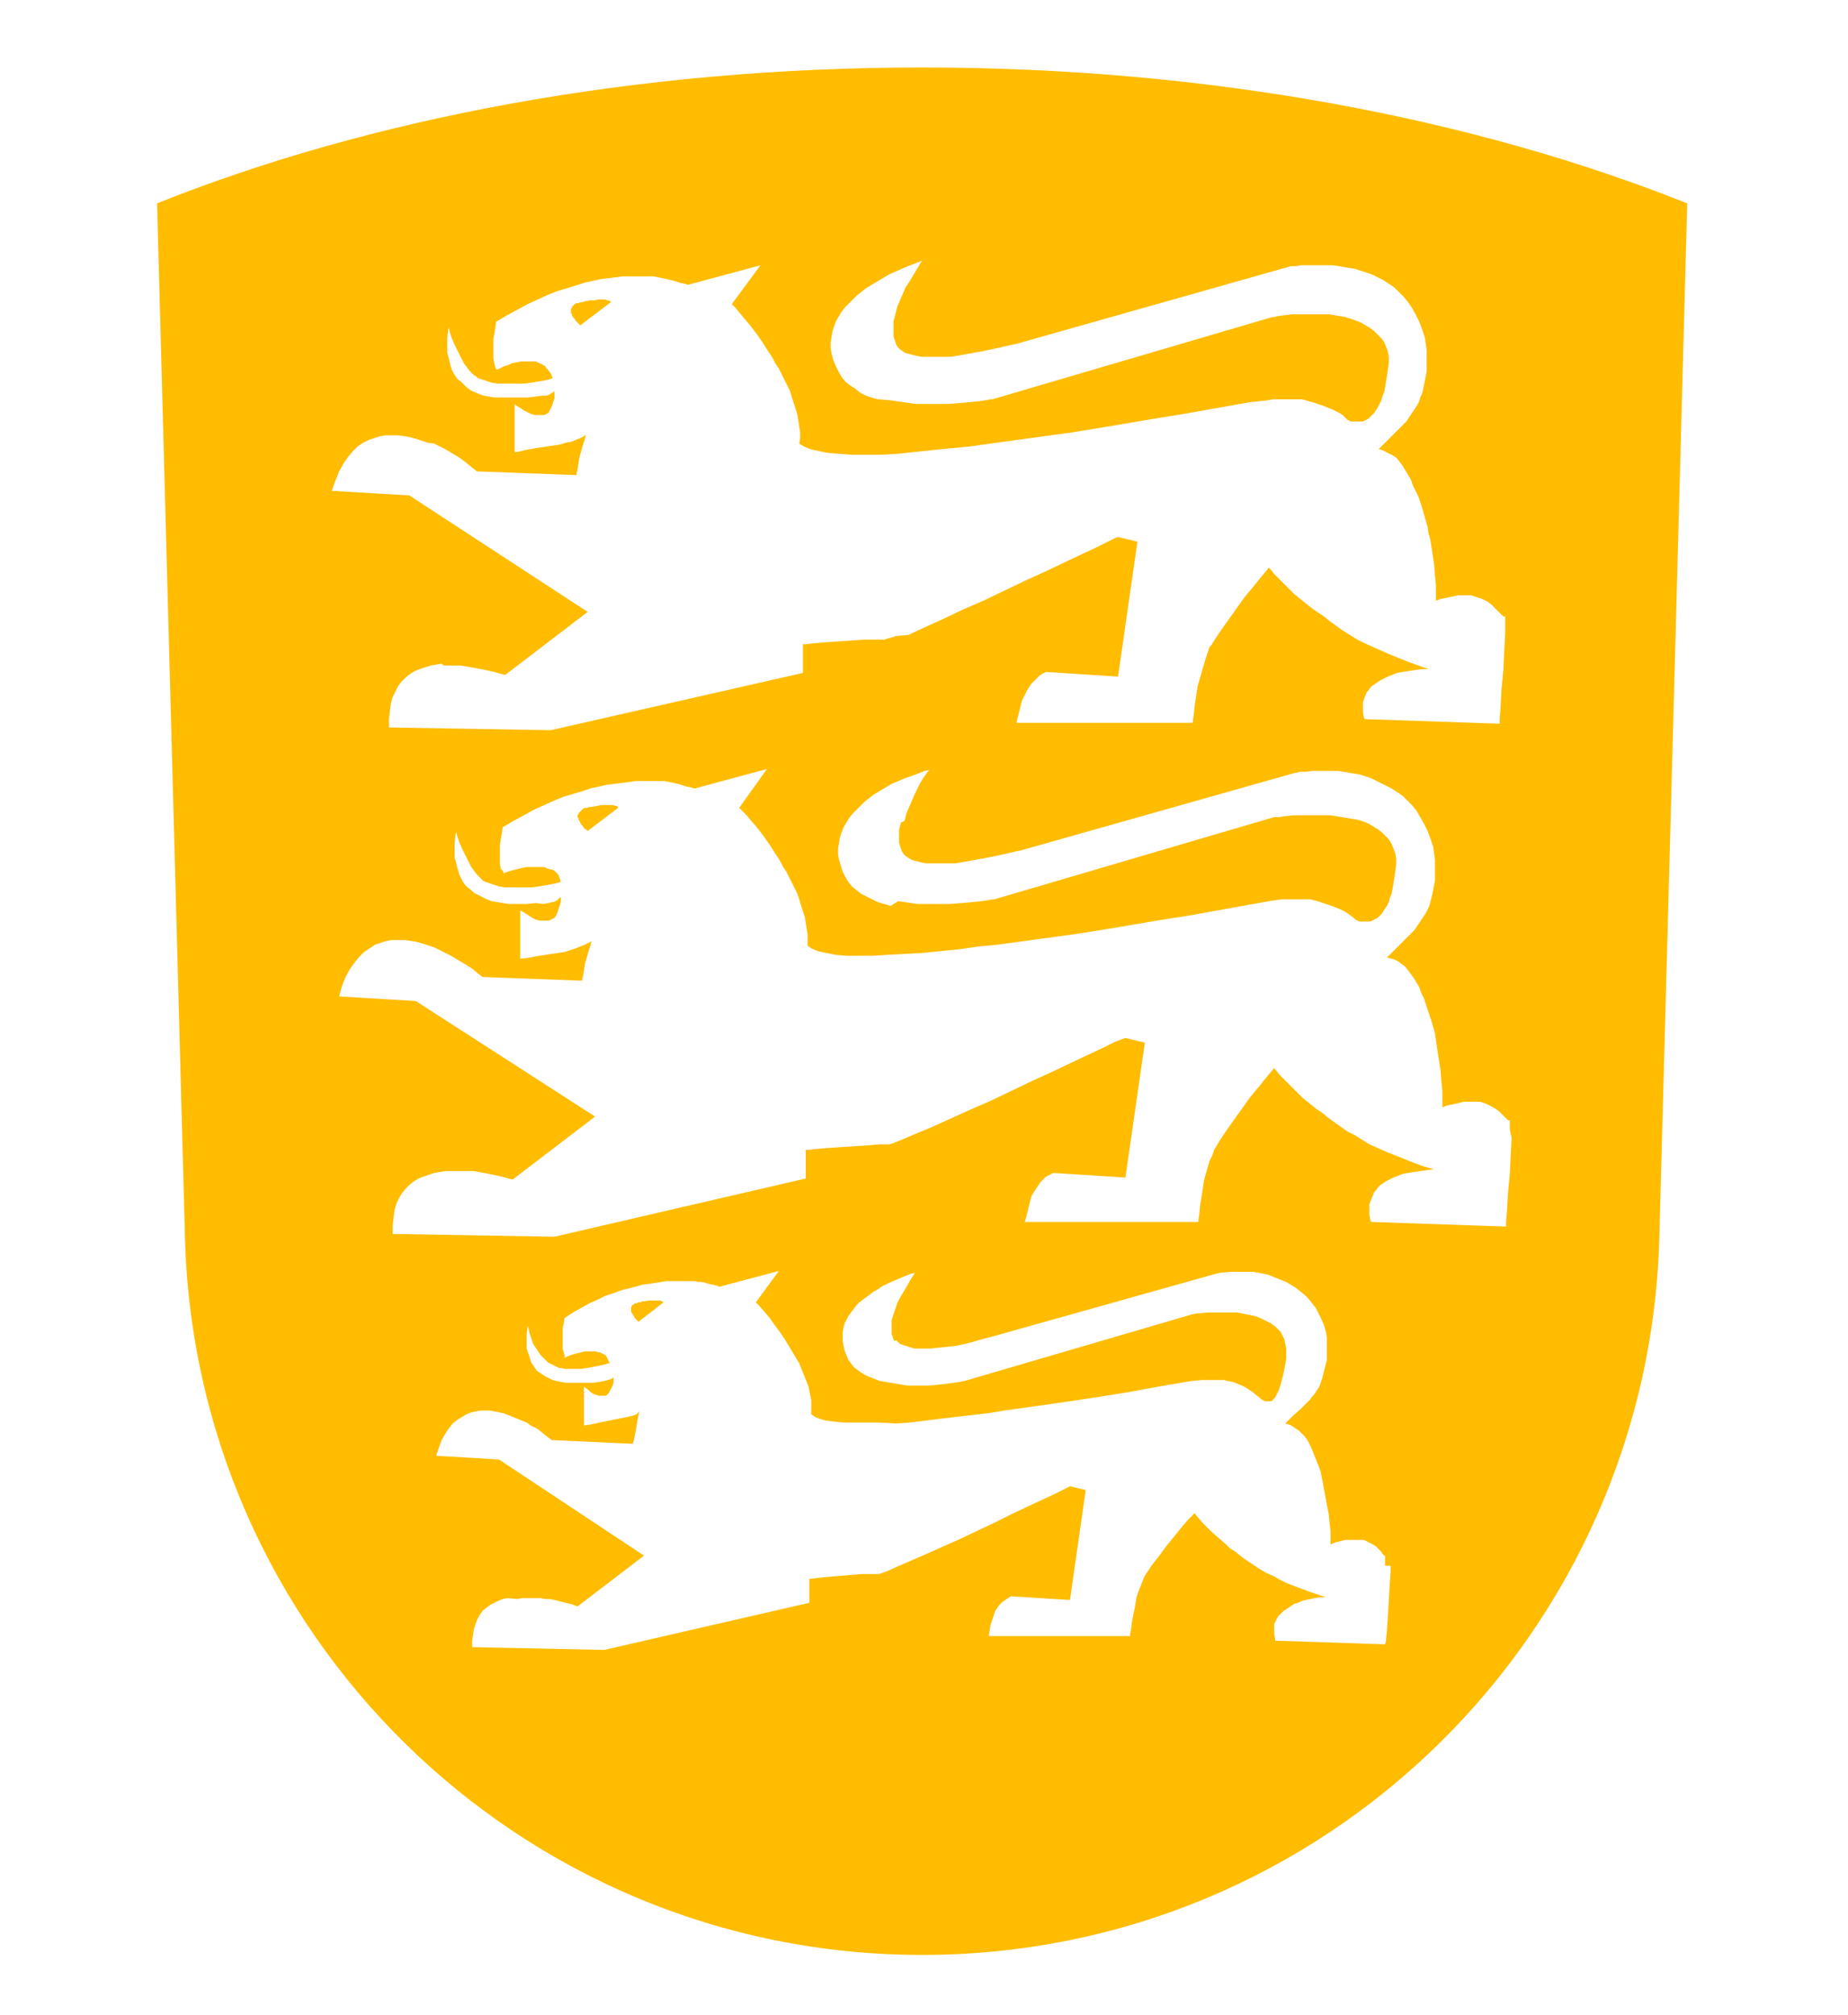<?xml version="1.0" encoding="utf-8"?>
<!-- Generator: Adobe Illustrator 21.1.0, SVG Export Plug-In . SVG Version: 6.00 Build 0)  -->
<!DOCTYPE svg PUBLIC "-//W3C//DTD SVG 1.1//EN" "http://www.w3.org/Graphics/SVG/1.1/DTD/svg11.dtd">
<svg version="1.1" id="Ebene_1" xmlns="http://www.w3.org/2000/svg" xmlns:xlink="http://www.w3.org/1999/xlink" x="0px" y="0px"
	 viewBox="0 0 200 218" style="enable-background:new 0 0 200 218;" xml:space="preserve">
<style type="text/css">
	.st0{fill:#FFBC00;}
</style>
<g>
	<polygon class="st0" points="71.7,140.8 71.7,140.8 71.6,140.8 71.5,140.7 71.4,140.7 71.3,140.7 71.1,140.7 70.9,140.7 
		70.3,140.7 69.5,140.8 69.3,140.9 69.1,140.9 68.9,141 68.7,141 68.6,141.1 68.5,141.2 68.4,141.2 68.4,141.3 68.3,141.4 
		68.3,141.5 68.3,141.6 68.3,141.7 68.3,141.9 68.4,142.1 68.5,142.2 68.6,142.4 68.7,142.6 68.8,142.7 69,142.9 69.1,143 
		71.8,140.9 71.8,140.9 71.8,140.9 	"/>
	<polygon class="st0" points="66.8,87.3 66.8,87.2 66.7,87.2 66.6,87.2 66.4,87.1 66.3,87.1 66,87.1 65.8,87.1 65.4,87.1 65,87.1 
		64.6,87.2 64,87.3 63.8,87.3 63.5,87.4 63.3,87.4 63.1,87.5 63,87.6 62.9,87.7 62.8,87.8 62.7,87.9 62.6,88 62.6,88.1 62.5,88.2 
		62.5,88.3 62.5,88.4 62.6,88.5 62.6,88.6 62.7,88.8 62.8,89 62.9,89.2 63.1,89.4 63.2,89.6 63.5,89.8 63.6,89.9 66.9,87.4 
		66.9,87.4 66.9,87.3 	"/>
	<polygon class="st0" points="66.1,32.7 66.1,32.7 66.1,32.6 66,32.6 65.9,32.5 65.8,32.5 65.7,32.5 65.5,32.4 65.3,32.4 65,32.4 
		64.7,32.4 64.3,32.5 63.8,32.5 63.3,32.6 63,32.7 62.8,32.7 62.6,32.8 62.4,32.8 62.2,32.9 62.1,33 62,33.1 61.9,33.2 61.9,33.3 
		61.8,33.4 61.8,33.5 61.8,33.6 61.8,33.8 61.8,33.9 61.9,34 61.9,34.1 62,34.3 62.2,34.5 62.3,34.7 62.5,34.9 62.7,35.1 62.8,35.2 
		66.1,32.7 	"/>
	<path class="st0" d="M99.8,7.3C68.7,7.3,40,12.8,17,22l3,111.2h0c0.8,43.4,36.2,78.3,79.8,78.3c43.6,0,79-34.9,79.8-78.3h0l3-111.2
		l0,0C159.5,12.8,130.9,7.3,99.8,7.3z M36.3,52l0.4-1l0.5-0.9l0.5-0.7l0.5-0.6l0.5-0.5l0.6-0.4l0.6-0.3l0.6-0.2l0.6-0.2l0.6-0.1
		l0.7,0l0.7,0l0.7,0.1l0.6,0.1l0.7,0.2l0.6,0.2l0.6,0.2L47,48l0.6,0.3l0.6,0.3l0.5,0.3l0.5,0.3l0.5,0.3l0.8,0.6l0.6,0.5l0.4,0.3
		l0.1,0.1l10.8,0.4l0-0.2l0.1-0.4l0.1-0.6l0.1-0.7l0.2-0.7l0.2-0.7l0.2-0.6l0.1-0.5l-0.1,0.1l-0.1,0.1l-0.2,0.1l-0.2,0.1l-0.5,0.2
		l-0.5,0.2l-0.6,0.1l-0.6,0.2l-0.7,0.1l-0.7,0.1l-1.3,0.2l-1.1,0.2L56,48.9l-0.3,0v-5.2l0.2,0.2l0.5,0.3l0.3,0.2l0.4,0.2l0.4,0.2
		l0.4,0.1l0.2,0l0.2,0l0.2,0l0.2,0l0.2,0l0.2-0.1l0.2-0.1l0.1-0.1l0.1-0.2l0.1-0.2l0.1-0.2l0.1-0.3l0.1-0.3l0.1-0.3l0-0.4l0-0.4
		l-0.1,0.1l-0.1,0.1l-0.1,0l-0.1,0.1l-0.2,0.1l-0.2,0.1L59,42.8l-0.3,0L58,42.9L57.2,43l-1,0l-1.2,0l-0.7,0L53.5,43l-0.6-0.1
		l-0.6-0.1l-0.5-0.2l-0.5-0.2l-0.4-0.2l-0.4-0.3l-0.3-0.3l-0.3-0.3L49.5,41l-0.2-0.3l-0.2-0.3L48.9,40l-0.1-0.3l-0.1-0.4l-0.1-0.4
		l-0.1-0.4l-0.1-0.4l0-0.3l0-0.3v-0.3v-0.3l0-0.3l0.1-0.9l0.1-0.3l0,0.2l0.1,0.4l0.2,0.6l0.3,0.7l0.2,0.4l0.2,0.4l0.2,0.4l0.2,0.4
		l0.2,0.4l0.3,0.4l0.3,0.4l0.3,0.3l0.2,0.2l0.2,0.1l0.2,0.2L52,41l0.3,0.1l0.3,0.1l0.3,0.1l0.3,0.1l0.6,0.1l0.5,0l0.5,0h0.4h0.4
		l0.4,0l0.4,0l0.4,0l0.7-0.1l0.6-0.1l0.6-0.1l0.5-0.1l0.4-0.1l0.2-0.1l-0.1-0.3l-0.1-0.2L59.3,40l-0.2-0.2L59,39.6l-0.2-0.1
		l-0.2-0.1l-0.2-0.1l-0.2-0.1l-0.2-0.1l-0.3,0h-0.3h-0.2h-0.3l-0.2,0l-0.3,0l-0.5,0.1l-0.5,0.1l-0.4,0.2l-0.4,0.1l-0.6,0.3L53.7,40
		l0-0.1l-0.1-0.2l-0.1-0.4l-0.1-0.5l0-0.3v-0.4l0-0.4l0-0.5l0-0.5l0.1-0.6l0.1-0.6l0.1-0.7l1.2-0.7l1.1-0.6l1.1-0.6l1.1-0.5l1.1-0.5
		l1-0.4l1-0.3l1-0.3l0.9-0.3l0.9-0.2l0.9-0.2l0.8-0.1l0.8-0.1l0.8-0.1l0.7,0l0.7,0h0.7l0.6,0l0.6,0l0.5,0.1l0.5,0.1l0.5,0.1l0.4,0.1
		l0.4,0.1l0.6,0.2l0.5,0.1l0.3,0.1l0.1,0l7.8-2.1l-3.1,4.2l0.1,0.1l0.3,0.3l0.4,0.5l0.5,0.6l0.6,0.7l0.7,0.9l0.7,1l0.7,1.1l0.4,0.6
		l0.3,0.6l0.4,0.6l0.3,0.6l0.3,0.6l0.3,0.6l0.3,0.6l0.2,0.7l0.2,0.6l0.2,0.6l0.2,0.7l0.1,0.6l0.1,0.7l0.1,0.6v0.6l-0.1,0.6l0.5,0.3
		l0.7,0.3l0.9,0.2l1,0.2l1.2,0.1l1.4,0.1l1.5,0l1.6,0l1.8-0.1l1.9-0.2l1.9-0.2l2-0.2l2.1-0.2l2.1-0.3l2.2-0.3l2.2-0.3l4.4-0.6
		l4.3-0.7l4.1-0.7l3.7-0.6l3.4-0.6l2.8-0.5l1.2-0.2l1-0.1l0.8-0.1l0.6-0.1l0.5,0l0.5,0h0.5h0.4l0.4,0l0.4,0l0.4,0l0.4,0.1l0.3,0.1
		l0.4,0.1l0.3,0.1l0.3,0.1l0.6,0.2l0.5,0.2l0.5,0.2l0.4,0.2l0.4,0.2l0.3,0.2l0.3,0.3l0.1,0.1l0.1,0.1l0.4,0.2l0.1,0l0.1,0l0.1,0
		l0.2,0h0.2h0.2l0.2,0l0.2,0l0.2-0.1l0.2-0.1l0.2-0.1l0.2-0.2l0.2-0.2l0.2-0.2l0.2-0.3l0.2-0.3l0.2-0.4l0.2-0.4l0.1-0.4l0.2-0.5
		l0.1-0.5l0.1-0.6l0.1-0.6l0.1-0.7l0.1-0.7l0-0.7l-0.1-0.6l-0.2-0.5l-0.2-0.5l-0.3-0.4l-0.4-0.4l-0.4-0.4l-0.4-0.3l-0.5-0.3
		l-0.5-0.3l-0.5-0.2l-0.6-0.2l-0.6-0.2l-0.6-0.1l-0.6-0.1l-0.6-0.1l-0.6,0l-0.6,0l-0.6,0h-1.1l-1,0l-0.9,0.1l-0.7,0.1l-0.4,0.1
		l-0.2,0l-30.3,8.9l-0.2,0l-0.5,0.1l-0.7,0.1l-1,0.1l-1.1,0.1l-1.3,0.1l-0.7,0l-0.7,0h-0.7l-0.7,0l-0.7,0l-0.7-0.1l-0.7-0.1
		l-0.7-0.1l-0.7-0.1L95,43.2l-0.7-0.2l-0.6-0.2l-0.6-0.3L92.5,42L92,41.7l-0.5-0.4l-0.4-0.5l-0.3-0.5l-0.3-0.6L90.2,39L90,38.3
		l-0.1-0.6V37l0.1-0.6l0.1-0.6l0.2-0.6l0.2-0.5l0.3-0.5l0.3-0.5l0.4-0.5l0.4-0.4l0.4-0.4l0.4-0.4l0.5-0.4l0.5-0.4l0.5-0.3l0.5-0.3
		l0.5-0.3l0.5-0.3l0.5-0.3l0.9-0.4l0.9-0.4l1.3-0.5l0.5-0.2l-0.2,0.3L99,29.5l-0.3,0.5l-0.3,0.5L98,31.1l-0.3,0.7l-0.3,0.7l-0.3,0.7
		L97,33.6l-0.1,0.4l-0.1,0.4l-0.1,0.3L96.7,35l0,0.3l0,0.4l0,0.4l0,0.3l0.1,0.3l0.1,0.3l0.1,0.3l0.2,0.3l0.2,0.2l0.3,0.2l0.3,0.2
		l0.4,0.1l0.4,0.1l0.4,0.1l0.5,0.1l0.5,0l0.5,0h0.5l0.5,0l0.6,0l0.6,0l0.6-0.1l0.6-0.1l1.1-0.2l1.1-0.2l1-0.2l0.9-0.2l1.3-0.3
		l0.5-0.1l29.7-8.4l0.1,0l0.4,0l0.6-0.1l0.8,0h0.5h0.5h0.5l0.6,0l0.6,0l0.6,0.1l0.6,0.1l0.6,0.1l0.6,0.1l0.6,0.2l0.6,0.2l0.6,0.2
		l0.6,0.3l0.6,0.3l0.6,0.4l0.6,0.4l0.5,0.5l0.5,0.5l0.5,0.6l0.4,0.6l0.4,0.7l0.4,0.8l0.3,0.8l0.3,0.9l0.1,0.7l0.1,0.7l0,0.6v0.6
		l0,0.6l0,0.5l-0.1,0.5l-0.1,0.5l-0.1,0.5l-0.1,0.5l-0.1,0.4l-0.2,0.4l-0.1,0.4l-0.2,0.4l-0.2,0.3l-0.2,0.3l-0.2,0.3l-0.2,0.3
		l-0.2,0.3l-0.2,0.3l-0.5,0.5l-0.5,0.5l-1,1l-1,1l0.4,0.1l0.4,0.2l0.4,0.2l0.4,0.2l0.4,0.3l0.3,0.4l0.3,0.4l0.3,0.5l0.3,0.5l0.3,0.5
		l0.2,0.6l0.3,0.6l0.3,0.6l0.2,0.6l0.2,0.6l0.2,0.7l0.2,0.7l0.2,0.7l0.1,0.7l0.2,0.7l0.2,1.3l0.2,1.3l0.1,1.2l0.1,1.1l0,0.9l0,0.8
		l0.5-0.2l0.5-0.1l0.5-0.1l0.5-0.1l0.4-0.1l0.4,0l0.4,0l0.3,0l0.3,0l0.3,0.1l0.3,0.1l0.3,0.1l0.3,0.1l0.2,0.1l0.2,0.1l0.2,0.1
		l0.4,0.3l0.3,0.3l0.3,0.3l0.2,0.2l0.2,0.2l0.2,0.2l0.1,0.1l0.1,0l0,0h0.1l0,0l0,0.1l0,0.2l0,0.2l0,0.6l0,0.7l-0.1,1.9l-0.1,2.1
		l-0.2,2.1l-0.1,1.9l-0.1,1.3l0,0.5l-14.6-0.5l-0.1-0.2l-0.1-0.6v-0.2v-0.2v-0.2l0-0.2l0-0.2l0.1-0.3l0.1-0.3l0.1-0.2l0.1-0.3
		l0.2-0.2l0.2-0.3l0.2-0.2l0.3-0.2l0.3-0.2l0.3-0.2l0.4-0.2l0.4-0.2l0.5-0.2l0.5-0.2l0.6-0.1l0.6-0.1l0.7-0.1l0.7-0.1l0.8,0
		l-1.1-0.4l-1.1-0.4l-1-0.4l-1-0.4l-0.9-0.4l-0.9-0.4l-0.9-0.4l-0.8-0.4l-0.8-0.5l-0.8-0.5l-0.7-0.5l-0.7-0.5l-0.6-0.5l-0.6-0.4
		l-0.6-0.4l-0.5-0.4l-0.5-0.4l-0.5-0.4l-0.5-0.4l-0.4-0.4l-0.7-0.7l-0.6-0.6l-0.5-0.5l-0.3-0.4l-0.2-0.2l-0.1-0.1l-0.2,0.3l-0.6,0.7
		l-0.8,1l-1,1.2l-1,1.4l-1,1.4l-0.5,0.7l-0.4,0.6l-0.4,0.6l-0.3,0.5l-0.2,0.2l-0.1,0.3l-0.1,0.3l-0.1,0.3l-0.2,0.6l-0.2,0.7
		l-0.2,0.7l-0.2,0.7l-0.2,0.7l-0.1,0.7l-0.2,1.3l-0.1,1l-0.1,0.7l0,0.2H110l0.1-0.4l0.1-0.4l0.1-0.4l0.1-0.4l0.1-0.4l0.1-0.4
		l0.2-0.4l0.2-0.4l0.2-0.4l0.2-0.3l0.2-0.3l0.3-0.3l0.3-0.3l0.3-0.3l0.3-0.2l0.4-0.2l7.8,0.5l2.1-14.6l-2.1-0.5l-0.3,0.1l-0.8,0.4
		l-1.2,0.6l-1.5,0.7l-1.9,0.9l-2.1,1l-2.2,1l-2.3,1.1l-2.3,1.1l-2.3,1l-2.1,1l-2,0.9l-1.7,0.8L97,68.8L96.4,69L96,69.1l-0.3,0.1
		l-0.2,0l-0.8,0l-1.2,0l-1.4,0.1l-1.5,0.1l-1.4,0.1l-1.2,0.1l-0.8,0.1l-0.3,0v3.1l-27.3,6.2l-17.5-0.3l0-0.9l0.1-0.9l0.1-0.8
		l0.2-0.7l0.3-0.6l0.3-0.6l0.4-0.5l0.4-0.4l0.5-0.4l0.5-0.3l0.5-0.2l0.6-0.2l0.6-0.2l0.6-0.1l0.6-0.1L48,72l0.6,0l0.6,0l0.6,0
		l0.6,0.1l0.6,0.1l0.6,0.1l0.5,0.1l0.5,0.1l0.9,0.2l0.7,0.2l0.4,0.1l0.1,0l8.9-6.8L44.3,53.6l-8.4-0.5L36.3,52z M150.5,169.4v0.6
		l-0.1,1.5l-0.1,1.7l-0.1,1.7l-0.1,1.5l-0.1,1.1l-0.1,0.4l-11.9-0.4l0-0.2l-0.1-0.5v-0.3l0-0.4l0-0.2l0-0.2l0.1-0.2l0.1-0.2l0.1-0.2
		l0.1-0.2l0.2-0.2l0.2-0.2l0.2-0.2l0.3-0.2l0.3-0.2l0.3-0.2l0.3-0.2l0.4-0.1l0.4-0.2l0.4-0.1l0.5-0.1l0.5-0.1l0.6-0.1l0.6,0
		l-0.9-0.3l-0.9-0.3l-0.8-0.3l-0.8-0.3l-0.8-0.3l-0.8-0.4l-0.7-0.4l-0.7-0.3l-0.7-0.4l-0.6-0.4l-0.6-0.4l-0.6-0.4l-0.5-0.4l-0.5-0.4
		l-0.5-0.3l-0.4-0.4l-0.8-0.7l-0.7-0.6l-0.6-0.6l-0.5-0.5l-0.6-0.7l-0.2-0.3l-0.2,0.2l-0.5,0.5l-0.7,0.8l-0.8,1l-0.9,1.1l-0.8,1.1
		l-0.4,0.5l-0.4,0.5l-0.3,0.5l-0.3,0.4l-0.2,0.4l-0.2,0.5l-0.2,0.5l-0.2,0.5l-0.2,0.6l-0.1,0.6l-0.1,0.6l-0.1,0.5l-0.2,1l-0.1,0.8
		l-0.1,0.5l0,0.2h-15.3l0.1-0.6l0.1-0.6l0.1-0.3l0.1-0.3l0.1-0.3l0.1-0.3l0.1-0.3l0.2-0.3l0.2-0.3l0.2-0.2l0.2-0.2l0.3-0.2l0.3-0.2
		l0.3-0.2l6.4,0.4l1.7-11.9l-1.7-0.4l-0.2,0.1l-0.6,0.3l-1,0.5l-1.3,0.6l-1.5,0.7l-1.7,0.8l-1.8,0.9l-1.9,0.9l-1.9,0.9l-1.8,0.8
		l-1.8,0.8l-1.6,0.7l-1.4,0.6l-1.1,0.5l-0.5,0.2l-0.3,0.1l-0.3,0.1l-0.2,0l-0.7,0l-1,0l-1.2,0.1l-1.2,0.1l-1.2,0.1l-1,0.1l-0.7,0.1
		h-0.3v2.6l-22.2,5.1l-14.3-0.3l0-0.7l0.1-0.7l0.1-0.6l0.2-0.6l0.2-0.5l0.3-0.5l0.3-0.4l0.4-0.3l0.4-0.3l0.4-0.2l0.4-0.2l0.5-0.2
		l0.5-0.1L56,173l0.5-0.1l0.5,0l0.5,0H58l0.5,0l0.5,0.1l0.5,0l0.5,0.1l0.4,0.1l0.4,0.1l1.2,0.3l0.5,0.2l7.2-5.5L54,157.9l-6.8-0.4
		l0.3-0.9l0.3-0.8l0.4-0.7l0.4-0.6L49,154l0.5-0.4l0.5-0.3l0.5-0.3l0.5-0.2l0.5-0.1l0.5-0.1l0.5,0l0.5,0l0.5,0.1l0.5,0.1l0.5,0.1
		l0.5,0.2l0.5,0.2l0.5,0.2l0.5,0.2l0.5,0.2l0.4,0.3l0.4,0.2l0.4,0.2l0.6,0.5l0.5,0.4l0.3,0.2l0.1,0.1l8.8,0.4l0-0.1l0.1-0.3l0.1-0.5
		l0.1-0.5l0.1-0.6l0.1-0.6l0.1-0.5l0.1-0.4l-0.1,0.1l-0.1,0.1l-0.1,0.1l-0.2,0.1l-0.4,0.1l-0.4,0.1l-0.5,0.1l-0.5,0.1l-0.5,0.1
		l-0.5,0.1l-1,0.2l-0.9,0.2l-0.6,0.1l-0.2,0v-4.2l0.1,0.1l0.4,0.3l0.2,0.2l0.3,0.2l0.3,0.1l0.3,0.1l0.2,0l0.2,0h0.1h0.1l0.1,0l0.1,0
		l0.1-0.1l0.1-0.1l0.1-0.1l0.1-0.2l0.1-0.2l0.1-0.2l0.1-0.2l0.1-0.3l0-0.3l0-0.3l-0.1,0.1l-0.2,0.1l-0.3,0.1l-0.4,0.1l-0.5,0.1
		l-0.7,0.1l-0.8,0h-1l-0.6,0l-0.6,0l-0.5-0.1l-0.5-0.1l-0.4-0.1l-0.4-0.2l-0.4-0.2l-0.3-0.2l-0.3-0.2l-0.3-0.2l-0.2-0.3l-0.2-0.3
		l-0.2-0.3l-0.1-0.3l-0.1-0.3l-0.1-0.3l-0.1-0.3l-0.1-0.3l0-0.3l0-0.3l0-0.5v-0.5l0.1-0.7l0-0.3l0,0.1l0.1,0.3l0.1,0.5l0.2,0.6
		l0.1,0.3l0.1,0.3l0.2,0.3l0.2,0.3l0.2,0.3l0.2,0.3l0.3,0.3l0.3,0.3l0.2,0.2l0.2,0.1l0.2,0.1l0.2,0.1l0.2,0.1l0.2,0.1l0.2,0.1l0.2,0
		l0.5,0.1l0.4,0l0.4,0h0.3l0.6,0l0.6-0.1l0.6-0.1l0.5-0.1l0.5-0.1l0.4-0.1l0.3-0.1l0.2,0l-0.1-0.2l-0.1-0.2l-0.1-0.2l-0.1-0.2
		l-0.1-0.1l-0.2-0.1l-0.2-0.1l-0.2-0.1l-0.2,0l-0.2-0.1l-0.2,0l-0.2,0l-0.4,0l-0.4,0l-0.4,0.1l-0.4,0.1l-0.4,0.1l-0.3,0.1l-0.5,0.2
		l-0.2,0.1l0-0.1l0-0.2l-0.1-0.3l-0.1-0.4l0-0.3l0-0.3V145v-0.4l0-0.4l0-0.5l0.1-0.5l0.1-0.6l0.9-0.6l0.9-0.5l0.9-0.5l0.9-0.4
		l0.8-0.4l0.9-0.3l0.8-0.3l0.8-0.2l0.8-0.2l0.7-0.2l0.7-0.1l0.7-0.1l0.6-0.1l0.6-0.1l0.6,0l0.6,0h0.5l0.5,0l0.5,0l0.4,0l0.4,0.1
		l0.4,0l0.4,0.1l0.3,0.1l0.5,0.1l0.4,0.1l0.2,0.1l0.1,0l6.4-1.7l-2.5,3.4l0.3,0.3l0.7,0.8l0.5,0.6l0.5,0.7l0.6,0.8l0.6,0.9l0.3,0.5
		l0.3,0.5l0.3,0.5l0.3,0.5l0.3,0.5l0.2,0.5l0.2,0.5l0.2,0.5l0.2,0.5l0.2,0.5l0.1,0.5l0.1,0.5l0.1,0.5l0,0.5v0.5l0,0.5l0.4,0.3
		l0.5,0.2l0.7,0.2l0.9,0.1l1,0.1l1.1,0h1.2l1.4,0L97,154l1.5-0.1l1.6-0.2l1.6-0.2l1.7-0.2l1.7-0.2l1.8-0.2l1.8-0.3l3.6-0.5l3.5-0.5
		l3.3-0.5l3.1-0.5l2.7-0.5l2.3-0.4l1.8-0.3l1.1-0.1l0.4,0l0.4,0h0.4h0.3l0.3,0l0.3,0l0.3,0l0.3,0.1l0.6,0.1l0.5,0.2l0.5,0.2l0.4,0.2
		l0.3,0.2l0.3,0.2l0.3,0.2l0.2,0.2l0.3,0.2l0.1,0.1l0.1,0.1l0.3,0.2l0.2,0.1l0.2,0h0.1h0.1l0.2,0l0.1,0l0.1-0.1l0.1-0.1l0.1-0.1
		l0.1-0.1l0.1-0.2l0.1-0.2l0.1-0.2l0.1-0.2l0.1-0.3l0.1-0.3l0.1-0.4l0.1-0.4l0.1-0.4l0.1-0.5l0.1-0.5l0.1-0.6l0-0.6l0-0.5l-0.1-0.5
		l-0.1-0.5l-0.2-0.4l-0.2-0.4l-0.3-0.3l-0.3-0.3l-0.4-0.3l-0.4-0.2l-0.4-0.2l-0.4-0.2l-0.5-0.2l-0.5-0.1l-0.5-0.1l-0.5-0.1l-0.5-0.1
		l-0.5,0l-0.5,0l-0.5,0h-0.9l-0.8,0l-1.2,0.1l-0.5,0.1l-24.6,7.2l-0.5,0.1l-1.4,0.2l-0.9,0.1l-1,0.1l-0.5,0H100l-0.6,0l-0.6,0
		l-0.6,0l-0.6-0.1l-0.6-0.1l-0.6-0.1l-0.6-0.1l-0.6-0.1l-0.5-0.2l-0.5-0.2l-0.5-0.2l-0.5-0.3l-0.4-0.3l-0.4-0.3l-0.3-0.4l-0.3-0.4
		l-0.2-0.5l-0.2-0.5l-0.1-0.5l-0.1-0.5v-0.5l0-0.5l0.1-0.5l0.1-0.4l0.2-0.4l0.2-0.4l0.3-0.4l0.3-0.4l0.3-0.4l0.3-0.3l0.4-0.3
		l0.4-0.3l0.4-0.3l0.4-0.3l0.4-0.2l0.4-0.3l0.4-0.2l0.4-0.2l0.7-0.3l0.7-0.3l1-0.4l0.4-0.1l-0.1,0.2l-0.4,0.6l-0.2,0.4l-0.3,0.5
		l-0.3,0.5l-0.3,0.5l-0.3,0.6l-0.2,0.6l-0.1,0.3l-0.1,0.3l-0.1,0.3l-0.1,0.3l0,0.3l0,0.3v0.3l0,0.3l0,0.3l0.1,0.3l0.1,0.3l0.1,0.2
		L97,145l0.2,0.2l0.2,0.2l0.3,0.1l0.3,0.1l0.3,0.1l0.3,0.1l0.4,0.1l0.4,0h0.4l0.4,0l0.5,0l0.9-0.1l1-0.1l0.9-0.1l0.9-0.2l0.8-0.2
		l0.7-0.2l1.1-0.3l0.4-0.1l24.2-6.8l0.4-0.1l1.1-0.1h0.3h0.4l0.4,0l0.5,0l0.5,0l0.5,0l0.5,0.1l0.5,0.1l0.5,0.1l0.5,0.2l0.5,0.2
		l0.5,0.2l0.5,0.2l0.5,0.3l0.5,0.3l0.5,0.4l0.5,0.4l0.4,0.4l0.4,0.5l0.4,0.5l0.3,0.6l0.3,0.6l0.3,0.7l0.2,0.7l0.1,0.6l0,0.5l0,0.5
		v0.5l0,0.5l0,0.4l-0.1,0.4l-0.1,0.4l-0.1,0.4l-0.1,0.4l-0.1,0.4l-0.1,0.3l-0.1,0.3l-0.1,0.3l-0.2,0.3l-0.2,0.3l-0.2,0.3l-0.2,0.2
		l-0.2,0.3l-0.2,0.2l-0.4,0.4l-0.4,0.4l-0.9,0.8l-0.8,0.8l0.3,0.1l0.3,0.1l0.3,0.2l0.3,0.2l0.3,0.2l0.3,0.3l0.3,0.3l0.3,0.4l0.2,0.4
		l0.2,0.4l0.2,0.5l0.2,0.5l0.2,0.5l0.2,0.5l0.2,0.5l0.1,0.5l0.1,0.5l0.1,0.5l0.1,0.6l0.1,0.5l0.2,1.1l0.2,1l0.1,1l0.1,0.9l0,0.8v0.6
		l0.4-0.2l0.4-0.1l0.4-0.1l0.4-0.1l0.3,0l0.3,0h0.3h0.3l0.3,0l0.3,0l0.2,0l0.2,0.1l0.2,0.1l0.2,0.1l0.2,0.1l0.2,0.1l0.3,0.2l0.2,0.2
		l0.2,0.2l0.2,0.2l0.1,0.2l0.1,0.1l0.1,0.1l0.1,0l0,0l0,0.1l0,0.1l0,0.2V169.4z M163.6,123.1l-0.1,1.8l-0.1,2.1l-0.2,2.1l-0.1,1.8
		l-0.1,1.3l0,0.5l-14.6-0.5l-0.1-0.2l-0.1-0.6l0-0.2V131l0-0.2l0-0.3l0-0.2l0.1-0.3l0.1-0.2l0.1-0.3l0.1-0.2l0.1-0.3l0.2-0.2
		l0.2-0.3l0.3-0.3l0.3-0.2l0.3-0.2l0.4-0.2l0.4-0.2l0.5-0.2l0.5-0.2l0.6-0.1l0.6-0.1l0.7-0.1l0.7-0.1l0.8-0.1l-1.1-0.3l-1.1-0.4
		l-1-0.4l-1-0.4l-1-0.4l-0.9-0.4l-0.9-0.4l-0.8-0.5l-0.8-0.5l-0.8-0.4l-0.7-0.5l-0.7-0.5l-0.7-0.5l-0.6-0.5l-0.6-0.4l-0.5-0.4
		l-0.5-0.4l-0.5-0.4l-0.4-0.4l-0.4-0.4l-0.7-0.7l-0.6-0.6l-0.5-0.5l-0.3-0.4l-0.2-0.2l0-0.1l-0.2,0.3l-0.6,0.7l-0.8,1l-1,1.2l-1,1.4
		l-1,1.4l-0.5,0.7l-0.4,0.6l-0.4,0.6l-0.3,0.5l-0.1,0.2l-0.2,0.3l-0.1,0.3l-0.1,0.3l-0.3,0.6l-0.2,0.7l-0.2,0.7l-0.2,0.7l-0.1,0.7
		l-0.1,0.7l-0.2,1.2l-0.1,1l-0.1,0.7l0,0.2h-18.8l0.1-0.3l0.1-0.4l0.1-0.4l0.1-0.4l0.1-0.4l0.1-0.4l0.1-0.4l0.2-0.4l0.2-0.3l0.2-0.3
		l0.2-0.3l0.2-0.3l0.3-0.3l0.3-0.3l0.4-0.2l0.4-0.2l7.8,0.5l2.1-14.6l-2.1-0.5l-0.3,0.1l-0.8,0.3l-1.2,0.6l-1.5,0.7l-1.9,0.9l-2.1,1
		l-2.2,1l-2.3,1.1l-2.3,1.1l-2.3,1l-2.2,1l-2,0.9l-1.7,0.7l-1.4,0.6l-0.5,0.2l-0.5,0.2l-0.3,0.1l-0.2,0l-0.8,0l-1.2,0.1l-1.5,0.1
		l-1.5,0.1l-1.5,0.1l-1.2,0.1l-0.9,0.1l-0.3,0v3.1L60,133.8l-17.5-0.3l0-0.9l0.1-0.9l0.1-0.8l0.2-0.7l0.3-0.6l0.3-0.5l0.4-0.5
		l0.4-0.4l0.5-0.4l0.5-0.3l0.5-0.2l0.6-0.2l0.6-0.2l0.6-0.1l0.6-0.1l0.6,0l0.6,0H50l0.6,0l0.6,0l0.6,0.1l0.6,0.1l0.5,0.1l0.5,0.1
		l0.9,0.2l0.7,0.2l0.4,0.1l0.1,0l8.9-6.8L45,108.3l-8.3-0.5l0.3-1.1l0.4-1l0.5-0.9l0.5-0.7l0.5-0.6l0.5-0.5l0.6-0.4l0.6-0.4l0.6-0.2
		l0.6-0.2l0.6-0.1l0.7,0l0.7,0l0.7,0.1l0.6,0.1l0.7,0.2l0.6,0.2l0.6,0.2l0.6,0.3l0.6,0.3l0.6,0.3l0.5,0.3l0.5,0.3l0.5,0.3l0.8,0.5
		l0.6,0.5l0.4,0.3l0.1,0.1l10.8,0.4l0-0.1l0.1-0.4l0.1-0.6l0.1-0.7l0.2-0.7l0.2-0.7l0.2-0.6l0.1-0.5l-0.1,0.1l-0.2,0.1l-0.2,0.1
		l-0.2,0.1l-0.5,0.2l-0.5,0.2l-0.6,0.2l-0.6,0.2l-0.7,0.1l-0.7,0.1l-1.3,0.2l-1.1,0.2l-0.7,0.1l-0.3,0v-5.2l0.2,0.1l0.5,0.3l0.3,0.2
		l0.3,0.2l0.4,0.2l0.4,0.1l0.2,0l0.2,0h0.2h0.2l0.2,0l0.2-0.1l0.2-0.1l0.2-0.1l0.1-0.1l0.1-0.2l0.1-0.2l0.1-0.3l0.1-0.3l0.1-0.3
		l0.1-0.4l0-0.4l-0.1,0l-0.1,0.1l-0.1,0.1l-0.1,0.1l-0.2,0.1l-0.2,0.1l-0.2,0l-0.3,0.1l-0.6,0.1L58,97.7l-1,0.1l-1.2,0l-0.7,0
		l-0.7-0.1l-0.6-0.1l-0.6-0.1l-0.5-0.2L52.1,97l-0.4-0.2l-0.4-0.2l-0.3-0.3L50.6,96l-0.3-0.3l-0.2-0.3L49.9,95l-0.2-0.4l-0.1-0.4
		l-0.1-0.3l-0.1-0.4l-0.1-0.4l-0.1-0.3l0-0.4l0-0.3v-0.3v-0.3l0-0.3l0.1-0.9l0.1-0.3l0,0.1l0.1,0.4l0.2,0.6l0.3,0.7l0.2,0.4l0.2,0.4
		l0.2,0.4l0.2,0.4l0.2,0.4l0.3,0.4l0.3,0.4l0.3,0.3l0.2,0.2l0.2,0.2l0.2,0.1l0.3,0.1l0.3,0.1l0.3,0.1l0.3,0.1l0.3,0.1l0.6,0.1l0.5,0
		l0.5,0h0.4h0.4l0.4,0l0.4,0l0.4,0l0.7-0.1l0.6-0.1l0.6-0.1l0.5-0.1l0.4-0.1l0.3-0.1l-0.1-0.3l-0.1-0.3l-0.1-0.2l-0.2-0.2l-0.2-0.2
		l-0.2-0.1L59.3,94l-0.2-0.1l-0.2-0.1l-0.2,0l-0.3,0l-0.2,0h-0.3l-0.3,0l-0.3,0l-0.3,0l-0.5,0.1L56.1,94l-0.4,0.1l-0.4,0.1l-0.6,0.2
		l-0.2,0.1l0-0.1l-0.1-0.2L54.2,94l-0.1-0.5l0-0.3l0-0.4v-0.4v-0.5l0-0.5l0.1-0.6l0.1-0.6l0.1-0.7l1.2-0.7l1.1-0.6l1.1-0.6l1.1-0.5
		l1.1-0.5l1-0.4l1-0.3l1-0.3l0.9-0.3l0.9-0.2l0.9-0.2l0.8-0.1l0.8-0.1l0.8-0.1l0.7-0.1l0.7,0h0.7l0.6,0l0.6,0l0.5,0l0.5,0.1l0.5,0.1
		l0.4,0.1l0.4,0.1l0.6,0.2l0.5,0.1l0.3,0.1l0.1,0l7.8-2.1L80,87.4l0.1,0.1l0.3,0.3l0.4,0.4l0.5,0.6l0.6,0.7l0.7,0.9l0.7,1l0.7,1.1
		l0.4,0.6l0.3,0.6l0.4,0.6l0.3,0.6l0.3,0.6l0.3,0.6l0.3,0.6l0.2,0.6l0.2,0.7l0.2,0.6l0.2,0.6l0.1,0.6l0.1,0.7l0.1,0.6v0.6l0,0.6
		l0.4,0.3l0.7,0.3l0.9,0.2l1,0.2l1.2,0.1l1.4,0h1.5l1.6-0.1l1.8-0.1l1.9-0.1l2-0.2l2-0.2l2.1-0.3l2.1-0.2l2.2-0.3l2.2-0.3l4.4-0.6
		l4.3-0.7l4.1-0.7l3.8-0.6l3.3-0.6l2.8-0.5l2.2-0.4l1.4-0.2l0.5,0l0.5,0l0.5,0l0.4,0l0.4,0l0.4,0l0.4,0l0.4,0.1l0.4,0.1l0.3,0.1
		l0.3,0.1l0.3,0.1l0.6,0.2l0.5,0.2l0.5,0.2l0.4,0.2l0.3,0.2l0.3,0.2l0.4,0.3l0.1,0.1l0.1,0.1l0.4,0.2l0.1,0l0.1,0l0.2,0l0.1,0h0.1
		l0.2,0l0.2,0l0.2,0l0.2-0.1l0.2-0.1l0.2-0.1l0.2-0.1l0.2-0.2l0.2-0.2l0.2-0.3l0.2-0.3l0.2-0.3l0.2-0.4l0.1-0.4l0.2-0.5l0.1-0.5
		l0.1-0.6l0.1-0.6l0.1-0.7l0.1-0.7l0-0.7l-0.1-0.6l-0.2-0.5l-0.2-0.5l-0.3-0.5l-0.4-0.4l-0.4-0.4l-0.4-0.3l-0.5-0.3l-0.5-0.3
		l-0.5-0.2l-0.6-0.2l-0.6-0.1l-0.6-0.1l-0.6-0.1l-0.6-0.1l-0.6-0.1l-0.6,0h-0.6H141l-1,0l-0.9,0.1l-0.7,0.1l-0.4,0l-0.1,0l-30.3,8.9
		l-0.2,0l-0.5,0.1l-0.7,0.1l-1,0.1l-1.1,0.1l-1.3,0.1l-0.7,0l-0.7,0l-0.7,0l-0.7,0l-0.7,0l-0.7-0.1l-0.7-0.1l-0.7-0.1L96.4,98
		l-0.7-0.2l-0.7-0.2l-0.6-0.3l-0.6-0.3l-0.6-0.3l-0.5-0.4l-0.5-0.4l-0.4-0.5l-0.3-0.5l-0.3-0.6l-0.2-0.6L90.8,93l-0.1-0.6l0-0.6
		l0.1-0.6l0.1-0.6l0.2-0.6l0.2-0.5l0.3-0.5l0.3-0.5l0.4-0.5l0.4-0.4l0.4-0.4l0.4-0.4l0.5-0.4l0.5-0.4l0.5-0.3l0.5-0.3l0.5-0.3
		l0.5-0.3l0.5-0.2l0.9-0.4l0.9-0.3l1.3-0.5l0.5-0.1l-0.2,0.2l-0.5,0.7l-0.3,0.5l-0.3,0.6l-0.3,0.6l-0.3,0.7l-0.3,0.7l-0.3,0.7
		l-0.1,0.4l-0.1,0.4L97.5,89l-0.1,0.4l-0.1,0.4l0,0.4l0,0.4l0,0.3l0,0.3l0.1,0.3l0.1,0.3l0.1,0.3l0.2,0.3l0.2,0.2l0.3,0.2l0.3,0.2
		l0.3,0.1l0.4,0.1l0.4,0.1l0.5,0.1l0.5,0l0.5,0l0.5,0l0.5,0l0.6,0l0.6,0l0.6-0.1l0.6-0.1l1.1-0.2l1.1-0.2l1-0.2l0.9-0.2l1.3-0.3
		l0.5-0.1l29.7-8.4l0.1,0l0.4-0.1l0.6,0l0.8-0.1h0.5h0.5l0.5,0l0.6,0l0.6,0l0.6,0.1l0.6,0.1l0.6,0.1l0.6,0.1l0.6,0.2l0.6,0.2
		l0.6,0.3L150,85l0.6,0.3l0.6,0.4l0.6,0.4l0.5,0.5l0.5,0.5l0.5,0.6l0.4,0.7l0.4,0.7l0.4,0.8l0.3,0.8l0.3,0.9l0.1,0.7l0.1,0.7l0,0.6
		v0.6l0,0.6l0,0.5l-0.1,0.5l-0.1,0.5l-0.1,0.5l-0.1,0.4l-0.1,0.4l-0.1,0.4l-0.2,0.4l-0.2,0.4l-0.2,0.3l-0.2,0.3l-0.2,0.3l-0.2,0.3
		l-0.2,0.3l-0.2,0.3l-0.5,0.5l-0.5,0.5l-1,1l-1,1l0.4,0.1l0.4,0.1l0.4,0.2l0.4,0.3l0.4,0.3l0.3,0.4l0.3,0.4l0.3,0.4l0.3,0.5l0.3,0.5
		l0.2,0.6l0.3,0.6l0.2,0.6l0.2,0.6l0.2,0.6l0.2,0.6l0.2,0.7l0.2,0.7l0.1,0.7l0.1,0.7l0.2,1.3l0.2,1.3l0.1,1.2l0.1,1.1l0,0.9l0,0.8
		l0.5-0.2l0.5-0.1l0.5-0.1l0.4-0.1l0.4-0.1l0.4,0h0.4h0.4l0.3,0l0.3,0l0.3,0.1l0.3,0.1l0.2,0.1l0.2,0.1l0.2,0.1l0.2,0.1l0.3,0.2
		l0.3,0.2l0.3,0.3l0.2,0.2l0.2,0.2l0.2,0.2l0.1,0.1l0.1,0l0,0l0.1,0l0,0l0,0.1l0,0.1l0,0.2l0,0.6L163.6,123.1z"/>
</g>
</svg>

